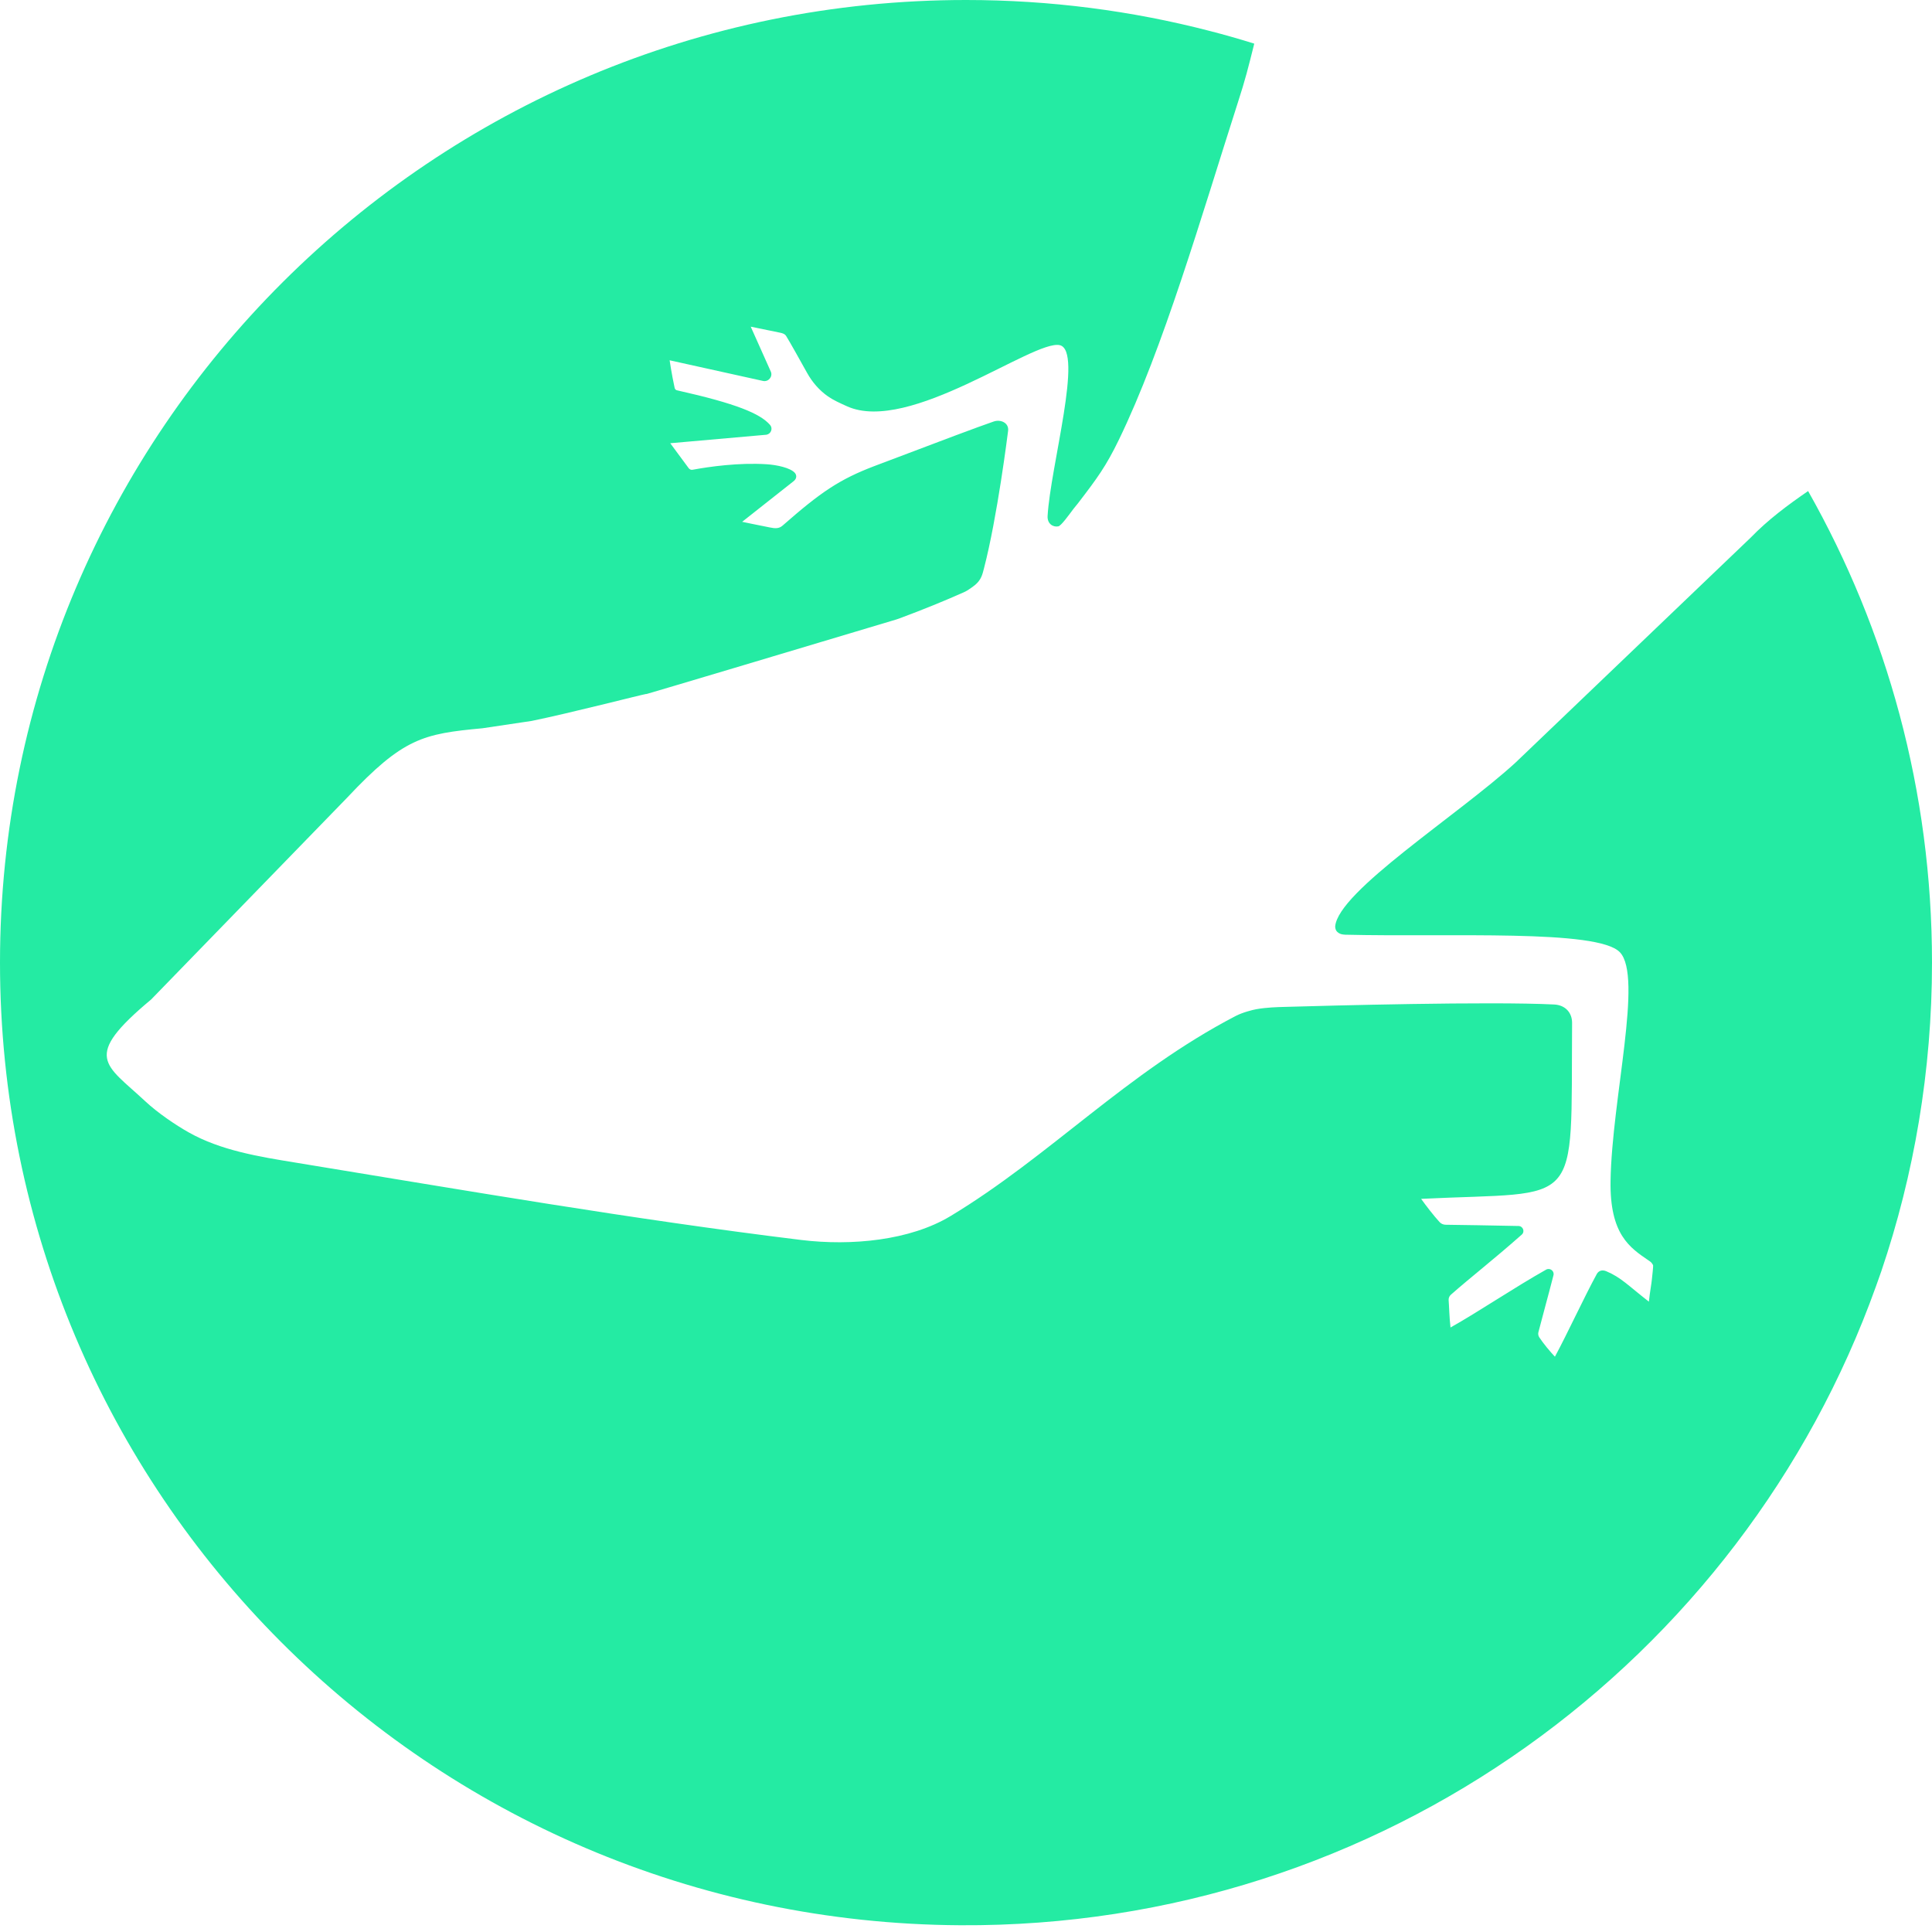 <svg width="286" height="286" viewBox="0 0 286 286" fill="none" xmlns="http://www.w3.org/2000/svg">
<g clip-path="url(#clip0_2_213)">
<path fill-rule="evenodd" clip-rule="evenodd" d="M71.424 107.807C62.63 108.629 59.713 109.211 51.346 118.125L22.38 147.95C12.05 156.574 15.556 157.465 21.523 163.041C23.329 164.728 25.987 166.537 27.913 167.618C32.68 170.316 38.381 171.229 43.738 172.102C68.696 176.188 93.636 180.501 118.633 183.56C125.992 184.453 134.705 183.655 140.731 180.006C155.432 171.134 166.71 158.843 182.924 150.398C183.939 149.87 185.411 149.499 185.95 149.401C187.517 149.115 189.233 149.083 190.075 149.058C196.569 148.868 220.532 148.219 230.074 148.699C231.761 148.784 232.731 149.961 232.721 151.425C232.522 179.488 234.388 176.291 210.374 177.47C211.117 178.516 212.264 179.991 213.084 180.885C213.313 181.151 213.656 181.304 214.018 181.304C217.108 181.341 219.972 181.395 224.796 181.488C225.463 181.508 225.768 182.324 225.273 182.762C221.001 186.543 217.877 188.933 214.769 191.668C214.54 191.878 214.426 192.163 214.445 192.467C214.522 193.378 214.551 195.05 214.723 196.513C218.822 194.214 224.186 190.589 228.876 187.949C229.447 187.627 230.135 188.158 229.963 188.785C229.143 191.995 228.38 194.693 227.732 197.221C227.675 197.468 227.713 197.715 227.847 197.942C228.438 198.854 229.473 200.095 230.179 200.836C232.028 197.417 234.482 192.072 236.389 188.576C236.694 188.063 237.224 187.951 237.776 188.182C239.972 189.101 241.04 190.317 244.089 192.69C244.242 191.245 244.473 190.039 244.529 189.43C244.587 188.899 244.739 187.507 244.718 187.345C244.66 187.08 244.358 186.764 244.053 186.593C241.269 184.692 238.282 182.746 238.416 174.804C238.608 162.681 243.244 144.571 239.793 140.961C236.495 137.521 214.645 138.747 199.143 138.367C198.666 138.348 198.389 138.255 198.193 138.125C198.057 138.024 197.668 137.842 197.65 137.145C198.088 131.939 215.816 120.69 224.32 112.918L259.153 79.593C261.728 76.932 264.645 74.766 267.657 72.695C267.659 72.696 267.659 72.696 267.661 72.696C279.338 93.329 286 117.13 286 142.5C286 158.499 283.35 173.87 278.487 188.215C278.221 188.956 277.973 189.697 277.705 190.419C257.862 245.791 204.614 285.363 142.146 285.001C63.397 284.54 -0.004 220.969 1.89261e-07 142.495C0.003 63.799 64.028 0 143 0C155.47 0 167.558 1.596 179.073 4.58C181.285 5.15 183.497 5.777 185.671 6.461C184.775 10.052 184.336 11.819 183.249 15.163C177.854 31.997 172.191 51.586 165.632 65.096C163.725 69.028 162.429 70.789 159.563 74.522C159.592 74.486 159.184 74.991 158.89 75.355C158.247 76.213 157.06 77.871 156.657 77.92C155.852 78.072 155.015 77.504 155.079 76.386C155.503 69.025 160.427 51.852 156.862 51.092C152.952 50.276 134.605 64.272 125.41 60.155C124.307 59.661 123.332 59.213 122.58 58.689C121.282 57.784 120.237 56.572 119.47 55.189C118.471 53.391 116.927 50.628 116.402 49.781C116.287 49.591 116.135 49.382 115.468 49.248L111.133 48.359L114.113 55.025C114.419 55.765 113.751 56.563 112.95 56.392L99.127 53.334C99.127 53.334 99.417 55.342 99.856 57.355C99.874 57.583 100.046 57.773 100.275 57.792C109.008 59.75 112.531 61.219 113.999 62.909C114.438 63.422 114.152 64.221 113.466 64.354L99.22 65.612L101.968 69.332C102.121 69.503 102.312 69.579 102.522 69.541C104.961 69.086 109.385 68.458 113.485 68.724C115.01 68.819 116.997 69.251 117.66 69.997C117.936 70.307 117.986 70.814 117.513 71.205L109.862 77.245C109.862 77.245 112.455 77.787 113.923 78.072C114.743 78.243 115.312 78.277 115.849 77.806C121.51 72.839 124.266 70.964 129.451 68.989C140.281 64.884 144.477 63.306 147.097 62.398C148.137 62.036 149.379 62.602 149.232 63.773C149.177 64.203 147.637 76.568 145.653 84.169C145.425 85.043 145.27 85.792 144.371 86.57C144.216 86.696 143.305 87.42 142.656 87.686C139.89 88.918 136.64 90.25 133.05 91.58C132.917 91.624 132.785 91.668 132.653 91.712C116.368 96.595 97.469 102.239 95.657 102.753C95.657 102.734 95.676 102.734 95.676 102.734C95.695 102.734 95.695 102.716 95.714 102.716C94.742 102.886 84.548 105.523 78.713 106.72L71.424 107.807Z" fill="#24EBA3"/>
</g>
<defs>
<clipPath id="clip0_2_213">
<rect width="286" height="286" fill="white"/>
</clipPath>
</defs>
</svg>
